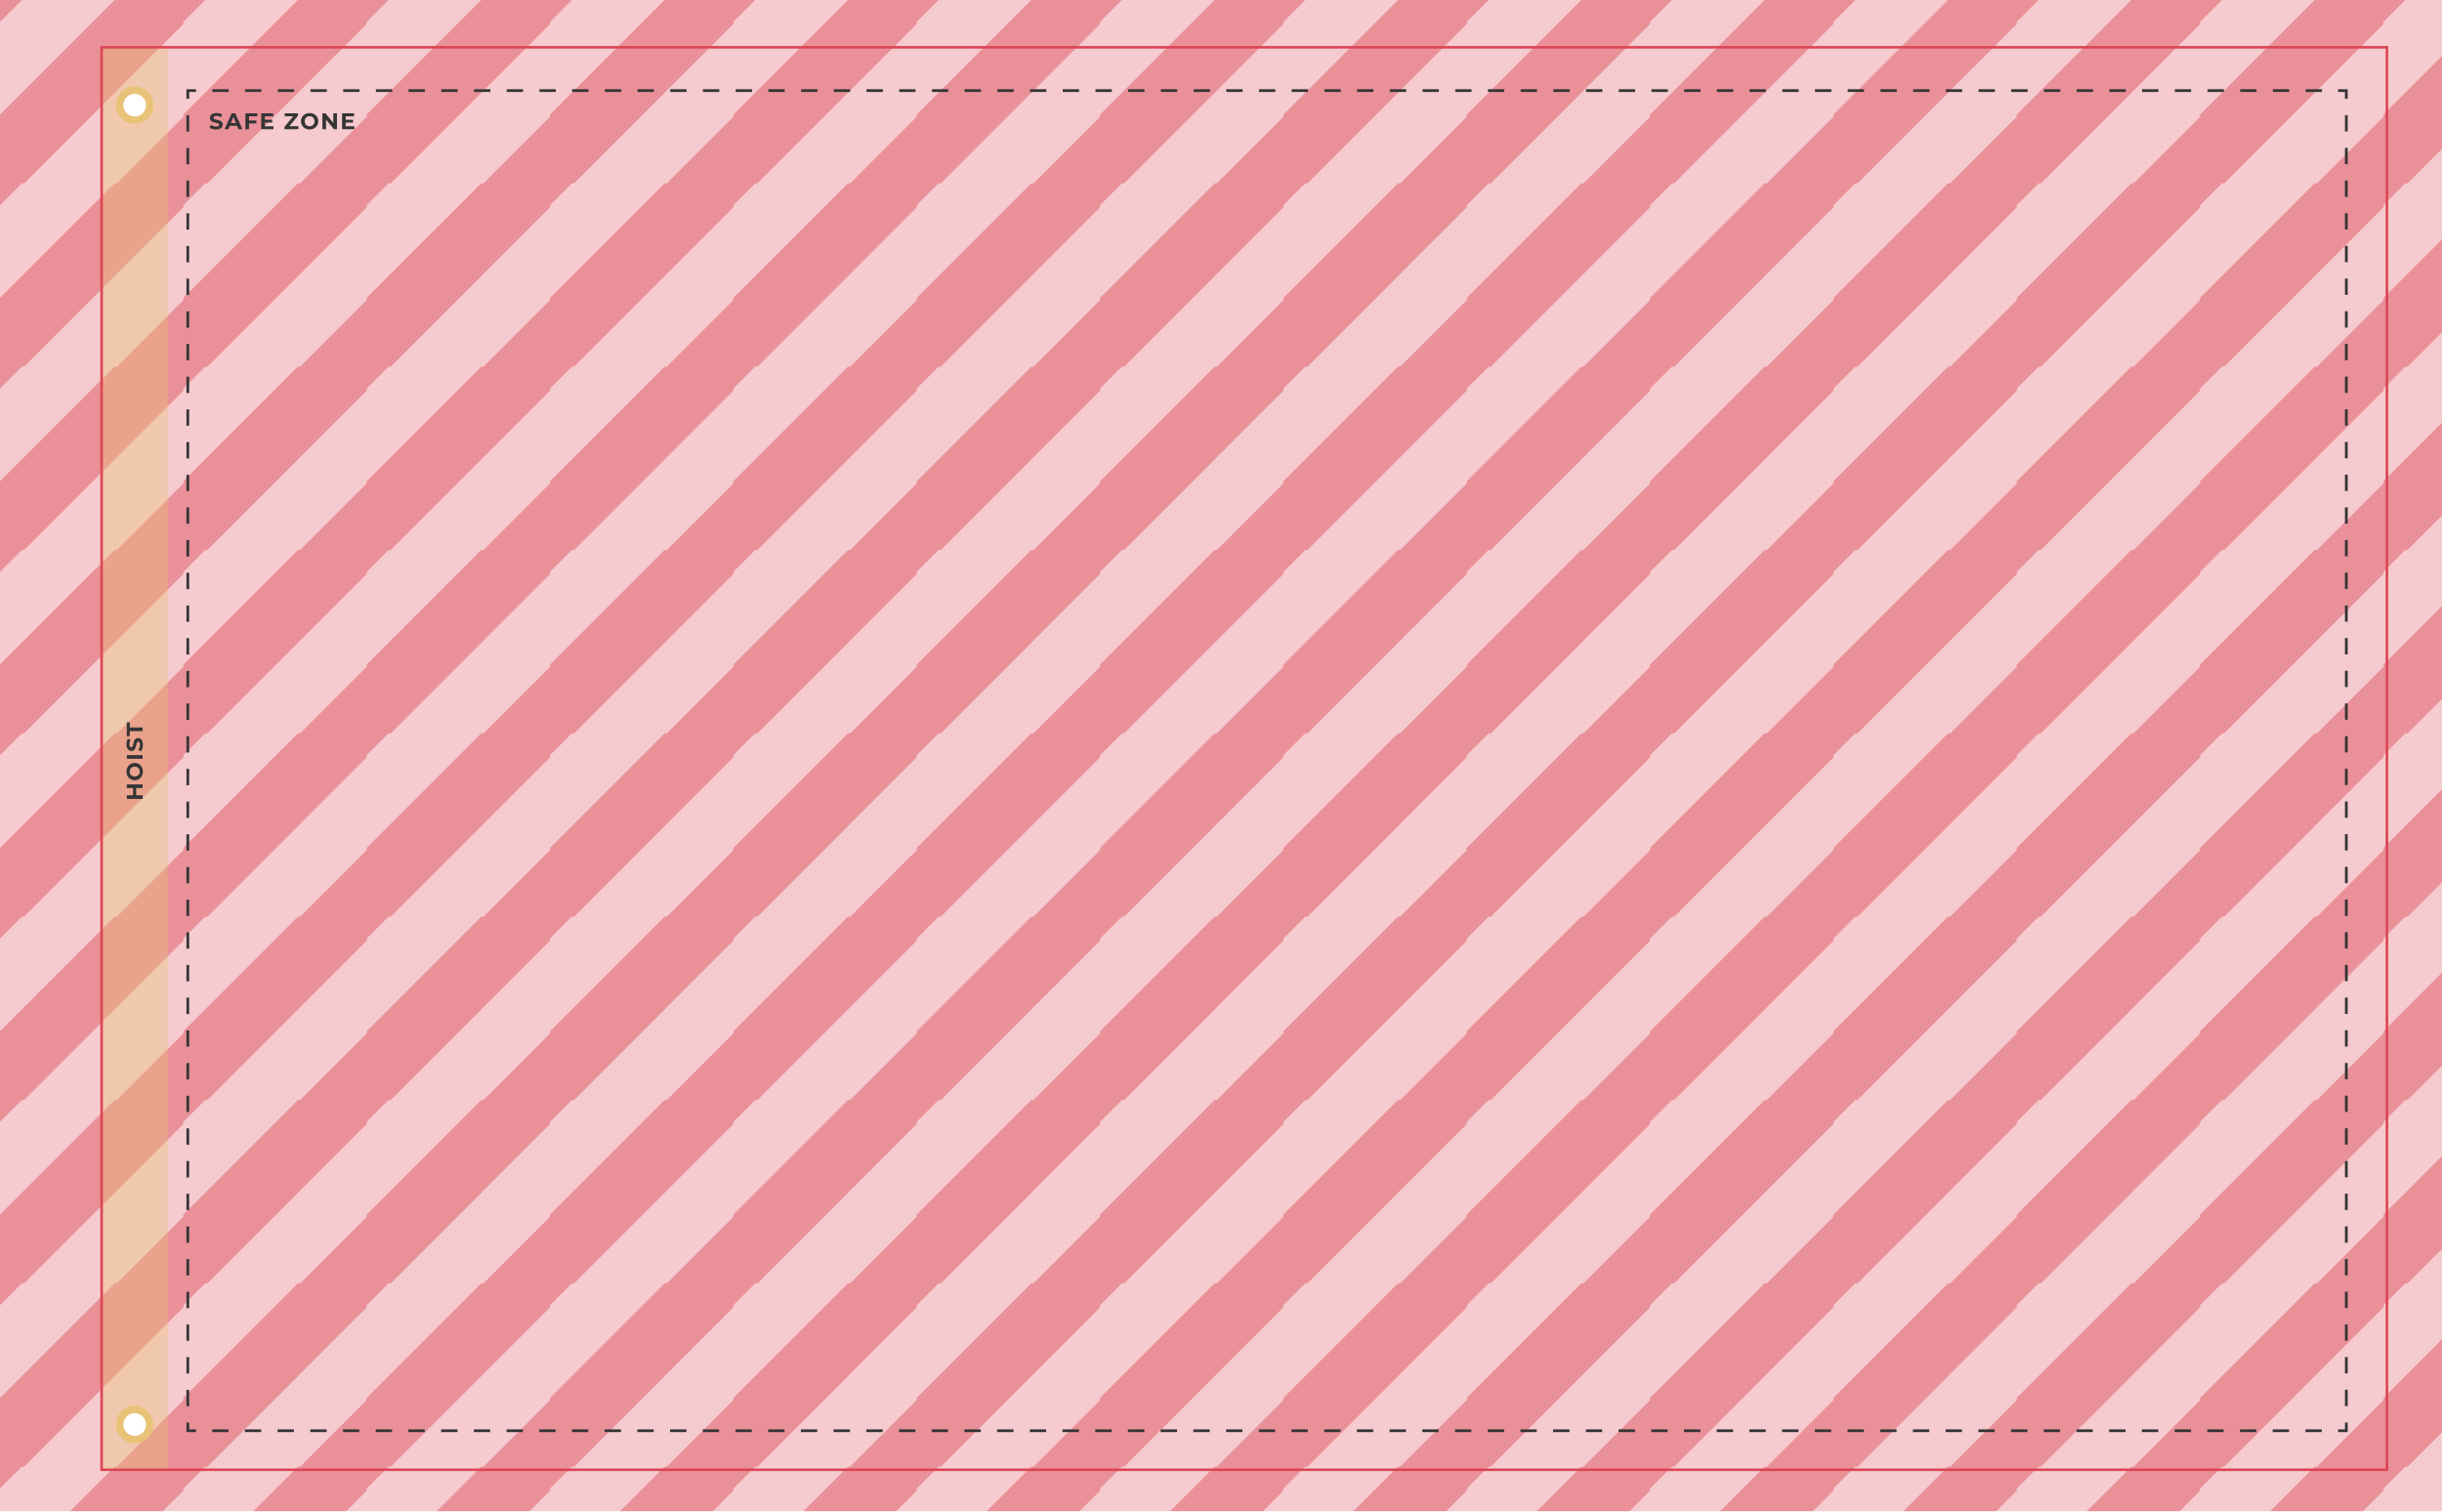 <svg
    xmlns="http://www.w3.org/2000/svg" xmlns:xlink="http://www.w3.org/1999/xlink"  viewBox="0 0 6300 3900">
    <defs>
        <style>
            <!--
             .cls-7{fill:#e8c377}
              .cls-2,.cls-3,.cls-4,.cls-5{fill:none;stroke-miterlimit:10}
              .cls-2{stroke:#dc4655}
              .cls-3,.cls-4,.cls-5{stroke:#353535}
              .cls-4{stroke-dasharray:5.99 5.99}
              .cls-5{stroke-dasharray:6.02 6.02}
              .cls-8{fill:#fff}
              .cls-9{fill:#353535}
              .cls-10{fill:#353535}
            -->
      .cls-1{fill:#dc4655;opacity:0.60;}.cls-2,.cls-7{fill:#e8c377;}.cls-2{opacity:0.38;}.cls-3,.cls-4,.cls-5,.cls-6{fill:none;stroke-miterlimit:10;}.cls-3{stroke:#dc4655;stroke-width:6.65px;}.cls-4,.cls-5,.cls-6{stroke:#353535;stroke-width:7.06px;}.cls-5{stroke-dasharray:42.19 42.19;}.cls-6{stroke-dasharray:42.16 42.16;}.cls-8{fill:#fff;}.cls-9{fill:#353535;
        .cls-3{stroke:#dc4655;stroke-width:4}
        </style>
        <mask id="bleedMask">
            <rect width=" 6300" height="3900" fill="white"/>
            <rect x="260" y="120" width="5900" height="3670" fill="black"/>
        </mask>
    </defs>
      <pattern id="pid-0.032587679978450135" x="0" y="0" width="473" height="473" patternUnits="userSpaceOnUse">
        <g transform="scale(1.87)">
            <defs>
                <g id="stripe-0.3199960255667129">
                    <path d="M256 -128 L384 -128 L-128 384 L-128 256 Z" fill="#dc4655"/>
                    <path d="M384 0 L384 128 L128 384 L0 384 Z" fill="#dc4655"/>
                </g>
            </defs>
            <g transform="translate(30.149 0)">
                <use xlink:href="#stripe-0.3199960255667129" x="-256" y="0"/>
                <use xlink:href="#stripe-0.3199960255667129" x="0" y="0"/>
                <animateTransform attributeName="transform" type="translate" keyTimes="0;1" repeatCount="indefinite" dur="2s" values="0 0; 256 0"/>
            </g>
        </g>
    </pattern>
      <g opacity=".6">
        <rect width=" 6300" height="3900" fill="#efa8af" mask="url(#bleedMask)"/>
        <rect x="0" y="0" width="6300" height="3900" fill="url(#pid-0.032587679978450135)" mask="url(#bleedMask)"/>
    </g>
    <g id="Layer_2">
        <g id="Layer_3">
            <!-- <path class="cls-1" d="M6300,0H0V3925l6300,0V0ZM6157.42,3791.39l-5898.13,3.45,1.49-3664.46,5895.15-2.28Z"></path> -->
            <rect class="cls-2" x="262.18" y="122" width="170.67" height="3670.23"></rect>
            <rect class="cls-3" x="262.18" y="122" width="5895.75" height="3670.02"></rect>
            <polyline class="cls-4" points="6053.19 3670.14 6053.19 3691.31 6032.02 3691.31"></polyline>
            <line class="cls-5" x1="5989.84" y1="3691.31" x2="526.75" y2="3691.31"></line>
            <polyline class="cls-4" points="505.66 3691.31 484.49 3691.31 484.49 3670.14"></polyline>
            <line class="cls-6" x1="484.49" y1="3627.98" x2="484.49" y2="275.98"></line>
            <polyline class="cls-4" points="484.49 254.9 484.49 233.73 505.66 233.73"></polyline>
            <line class="cls-5" x1="547.84" y1="233.73" x2="6010.93" y2="233.73"></line>
            <polyline class="cls-4" points="6032.02 233.73 6053.19 233.73 6053.19 254.9"></polyline>
            <line class="cls-6" x1="6053.19" y1="297.06" x2="6053.19" y2="3649.06"></line>
            <path class="cls-7" d="M347.52,319.53a48.23,48.23,0,1,1,48.22-48.22A48.27,48.27,0,0,1,347.52,319.53Zm0-77.16a28.94,28.94,0,1,0,28.93,28.94A29,29,0,0,0,347.52,242.37Z"></path>
            <circle class="cls-8" cx="347.52" cy="271.31" r="29.18"></circle>
            <path class="cls-7" d="M347.52,3723.68a48.23,48.23,0,1,1,48.22-48.23A48.28,48.28,0,0,1,347.52,3723.68Zm0-77.16a28.94,28.94,0,1,0,28.93,28.93A29,29,0,0,0,347.52,3646.52Z"></path>
            <circle class="cls-8" cx="347.52" cy="3675.45" r="29.18"></circle>
            <path class="cls-9" d="M540.81,329.23l3.21-7.12a24.08,24.08,0,0,0,13.5,4.26c5.61,0,7.89-1.87,7.89-4.38,0-7.65-23.78-2.4-23.78-17.59,0-6.95,5.61-12.73,17.23-12.73,5.15,0,10.4,1.23,14.2,3.62l-2.92,7.19a23,23,0,0,0-11.34-3.22c-5.6,0-7.77,2.11-7.77,4.68,0,7.53,23.78,2.33,23.78,17.35,0,6.83-5.66,12.67-17.35,12.67C551,334,544.43,332,540.81,329.23Z"></path>
            <path class="cls-9" d="M611.74,324.5h-19l-3.62,8.76h-9.7l18.23-40.89H607l18.28,40.89h-9.93Zm-3-7.19-6.49-15.65-6.48,15.65Z"></path>
            <path class="cls-9" d="M642.53,300v10.81h18.93v7.6H642.53v14.89h-9.46V292.37H664V300Z"></path>
            <path class="cls-9" d="M705.57,325.67v7.59H673.91V292.37h30.9V300H683.32v8.88h19v7.36h-19v9.47Z"></path>
            <path class="cls-9" d="M769.79,325.55v7.71H734v-6.13l22.43-27.05h-22v-7.71h34.41v6.14l-22.37,27Z"></path>
            <path class="cls-9" d="M776.4,312.82c0-12.15,9.46-21.15,22.37-21.15s22.38,8.94,22.38,21.15S811.62,334,798.77,334,776.4,325,776.4,312.82Zm35.17,0c0-7.77-5.5-13.09-12.8-13.09S786,305.05,786,312.82s5.49,13.08,12.79,13.08S811.57,320.58,811.57,312.82Z"></path>
            <path class="cls-9" d="M869.29,292.37v40.89h-7.77l-20.38-24.83v24.83h-9.35V292.37h7.82l20.33,24.83V292.37Z"></path>
            <path class="cls-9" d="M914.17,325.67v7.59H882.5V292.37h30.91V300h-21.5v8.88h19v7.36h-19v9.47Z"></path>
            <!-- <path d="M446.85,3834.55H438v-5.2h24v5.2h-8.83v22.39h-6.38Z"></path>
            <path d="M485.44,3856.94l-5.32-7.68h-5.87v7.68h-6.39v-27.59h11.95c7.37,0,12,3.82,12,10a9,9,0,0,1-5.68,8.71l6.19,8.87Zm-6-22.39h-5.2v9.62h5.2c3.9,0,5.87-1.81,5.87-4.81S483.35,3834.55,479.45,3834.55Z"></path>
            <path d="M499.2,3829.35h6.39v27.59H499.2Z"></path>
            <path d="M539.61,3856.94l0-16.55L531.45,3854h-2.88l-8.08-13.29v16.2h-6v-27.59h5.28l10.33,17.15,10.17-17.15h5.24l.08,27.59Z"></path>
            <path d="M567.21,3840.5h11.16v4.93H567.21Z"></path>
            <path d="M617.52,3856.94l-5.33-7.68h-5.87v7.68h-6.39v-27.59h12c7.37,0,12,3.82,12,10a9,9,0,0,1-5.68,8.71l6.19,8.87Zm-6-22.39h-5.2v9.62h5.2c3.9,0,5.88-1.81,5.88-4.81S615.42,3834.55,611.52,3834.55Z"></path>
            <path d="M652.64,3851.82v5.12H631.28v-27.59h20.85v5.12H637.62v6h12.81v5H637.62v6.39Z"></path>
            <path d="M685.21,3856.94l-.05-16.55L677.05,3854h-2.88l-8.08-13.29v16.2h-6v-27.59h5.28l10.32,17.15,10.18-17.15h5.24l.08,27.59Z"></path>
            <path d="M698.38,3843.15c0-8.2,6.39-14.27,15.1-14.27s15.09,6,15.09,14.27-6.42,14.27-15.09,14.27S698.38,3851.35,698.38,3843.15Zm23.73,0a8.64,8.64,0,1,0-8.63,8.83A8.42,8.42,0,0,0,722.11,3843.15Z"></path>
            <path d="M761.37,3829.35l-11.94,27.59h-6.31l-11.9-27.59h6.9l8.39,19.71,8.52-19.71Z"></path>
            <path d="M787.39,3851.82v5.12H766v-27.59h20.85v5.12h-14.5v6h12.81v5H772.38v6.39Z"></path>
            <path d="M794.85,3829.35h12.54c9,0,15.21,5.44,15.21,13.8s-6.19,13.79-15.21,13.79H794.85Zm12.22,22.35c5.48,0,9.06-3.27,9.06-8.55s-3.58-8.56-9.06-8.56h-5.83v17.11Z"></path>
            <path d="M849.69,3834.47v7.3h12.77v5.12H849.69v10.05H843.3v-27.59h20.85v5.12Z"></path>
            <path d="M868.85,3843.15c0-8.2,6.39-14.27,15.1-14.27s15.1,6,15.1,14.27-6.43,14.27-15.1,14.27S868.85,3851.35,868.85,3843.15Zm23.73,0A8.63,8.63,0,1,0,884,3852,8.42,8.42,0,0,0,892.58,3843.15Z"></path>
            <path d="M923.81,3856.94l-5.32-7.68h-5.88v7.68h-6.38v-27.59h11.94c7.37,0,12,3.82,12,10a9,9,0,0,1-5.67,8.71l6.19,8.87Zm-6-22.39h-5.2v9.62h5.2c3.91,0,5.88-1.81,5.88-4.81S921.72,3834.55,917.81,3834.55Z"></path>
            <path d="M957.48,3834.47v7.3h12.77v5.12H957.48v10.05h-6.39v-27.59h20.85v5.12Z"></path>
            <path d="M976.64,3843.15c0-8.2,6.38-14.27,15.09-14.27s15.1,6,15.1,14.27-6.42,14.27-15.1,14.27S976.64,3851.35,976.64,3843.15Zm23.73,0a8.64,8.64,0,1,0-8.64,8.83A8.42,8.42,0,0,0,1000.37,3843.15Z"></path>
            <path d="M1014,3829.35h6.39v22.39h13.83v5.2H1014Z"></path>
            <path d="M1040.19,3829.35h12.54c9,0,15.21,5.44,15.21,13.8s-6.19,13.79-15.21,13.79h-12.54Zm12.22,22.35c5.48,0,9.06-3.27,9.06-8.55s-3.58-8.56-9.06-8.56h-5.83v17.11Z"></path>
            <path d="M1106.82,3851H1094l-2.44,5.91H1085l12.3-27.59h6.3l12.34,27.59h-6.7Zm-2-4.85-4.38-10.56-4.38,10.56Z"></path>
            <path d="M1146.51,3829.35v27.59h-5.24l-13.75-16.75v16.75h-6.31v-27.59h5.28l13.72,16.75v-16.75Z"></path>
            <path d="M1155.43,3829.35H1168c9,0,15.21,5.44,15.21,13.8s-6.19,13.79-15.21,13.79h-12.54Zm12.22,22.35c5.48,0,9.06-3.27,9.06-8.55s-3.58-8.56-9.06-8.56h-5.83v17.11Z"></path>
            <path d="M1201.71,3854.22l2.17-4.8a16.29,16.29,0,0,0,9.11,2.87c3.78,0,5.32-1.26,5.32-3,0-5.16-16-1.61-16-11.86,0-4.69,3.78-8.59,11.62-8.59a18.56,18.56,0,0,1,9.58,2.44l-2,4.85a15.56,15.56,0,0,0-7.65-2.17c-3.78,0-5.24,1.42-5.24,3.16,0,5.08,16,1.57,16,11.7,0,4.61-3.82,8.56-11.7,8.56C1208.57,3857.42,1204.16,3856.11,1201.71,3854.22Z"></path>
            <path d="M1236.72,3834.55h-8.83v-5.2h24v5.2h-8.83v22.39h-6.39Z"></path>
            <path d="M1257.74,3829.35h6.38v27.59h-6.38Z"></path>
            <path d="M1278.75,3834.55h-8.83v-5.2h24v5.2h-8.82v22.39h-6.39Z"></path>
            <path d="M1297.63,3843.15c0-8.32,6.39-14.27,15-14.27,4.77,0,8.76,1.73,11.35,4.89l-4.09,3.78a8.89,8.89,0,0,0-6.94-3.23,8.83,8.83,0,0,0,0,17.66,8.81,8.81,0,0,0,6.94-3.28l4.09,3.79c-2.59,3.19-6.58,4.93-11.39,4.93C1304,3857.42,1297.63,3851.46,1297.63,3843.15Z"></path>
            <path d="M1355.94,3829.35v27.59h-6.39v-11.31H1337v11.31h-6.39v-27.59H1337v10.88h12.53v-10.88Z"></path> -->
            <path class="cls-9" d="M327.07,2023.71H368v9.46H351.2v18.58H368v9.46h-40.9v-9.46H343.2v-18.58H327.07Z"></path>
            <path class="cls-9" d="M347.52,2013.06c-12.15,0-21.15-9.46-21.15-22.37s8.94-22.37,21.15-22.37,21.15,9.52,21.15,22.37S359.67,2013.06,347.52,2013.06Zm0-35.16c-7.77,0-13.09,5.49-13.09,12.79s5.32,12.79,13.09,12.79,13.08-5.48,13.08-12.79S355.29,1977.9,347.52,1977.9Z"></path>
            <path class="cls-9" d="M327.07,1957.68v-9.47H368v9.47Z"></path>
            <path class="cls-9" d="M363.93,1938.22l-7.12-3.22a24,24,0,0,0,4.26-13.49c0-5.61-1.87-7.88-4.38-7.88-7.65,0-2.39,23.77-17.58,23.77-7,0-12.74-5.61-12.74-17.23,0-5.14,1.23-10.4,3.62-14.2l7.19,2.92a23.12,23.12,0,0,0-3.21,11.34c0,5.6,2.1,7.76,4.67,7.76,7.53,0,2.34-23.77,17.35-23.77,6.83,0,12.68,5.67,12.68,17.35C368.67,1928.05,366.74,1934.6,363.93,1938.22Z"></path>
            <path class="cls-9" d="M334.78,1886.34v13.08h-7.71v-35.63h7.71v13.08H368v9.47Z"></path>
        </g>
    </g>
</svg>